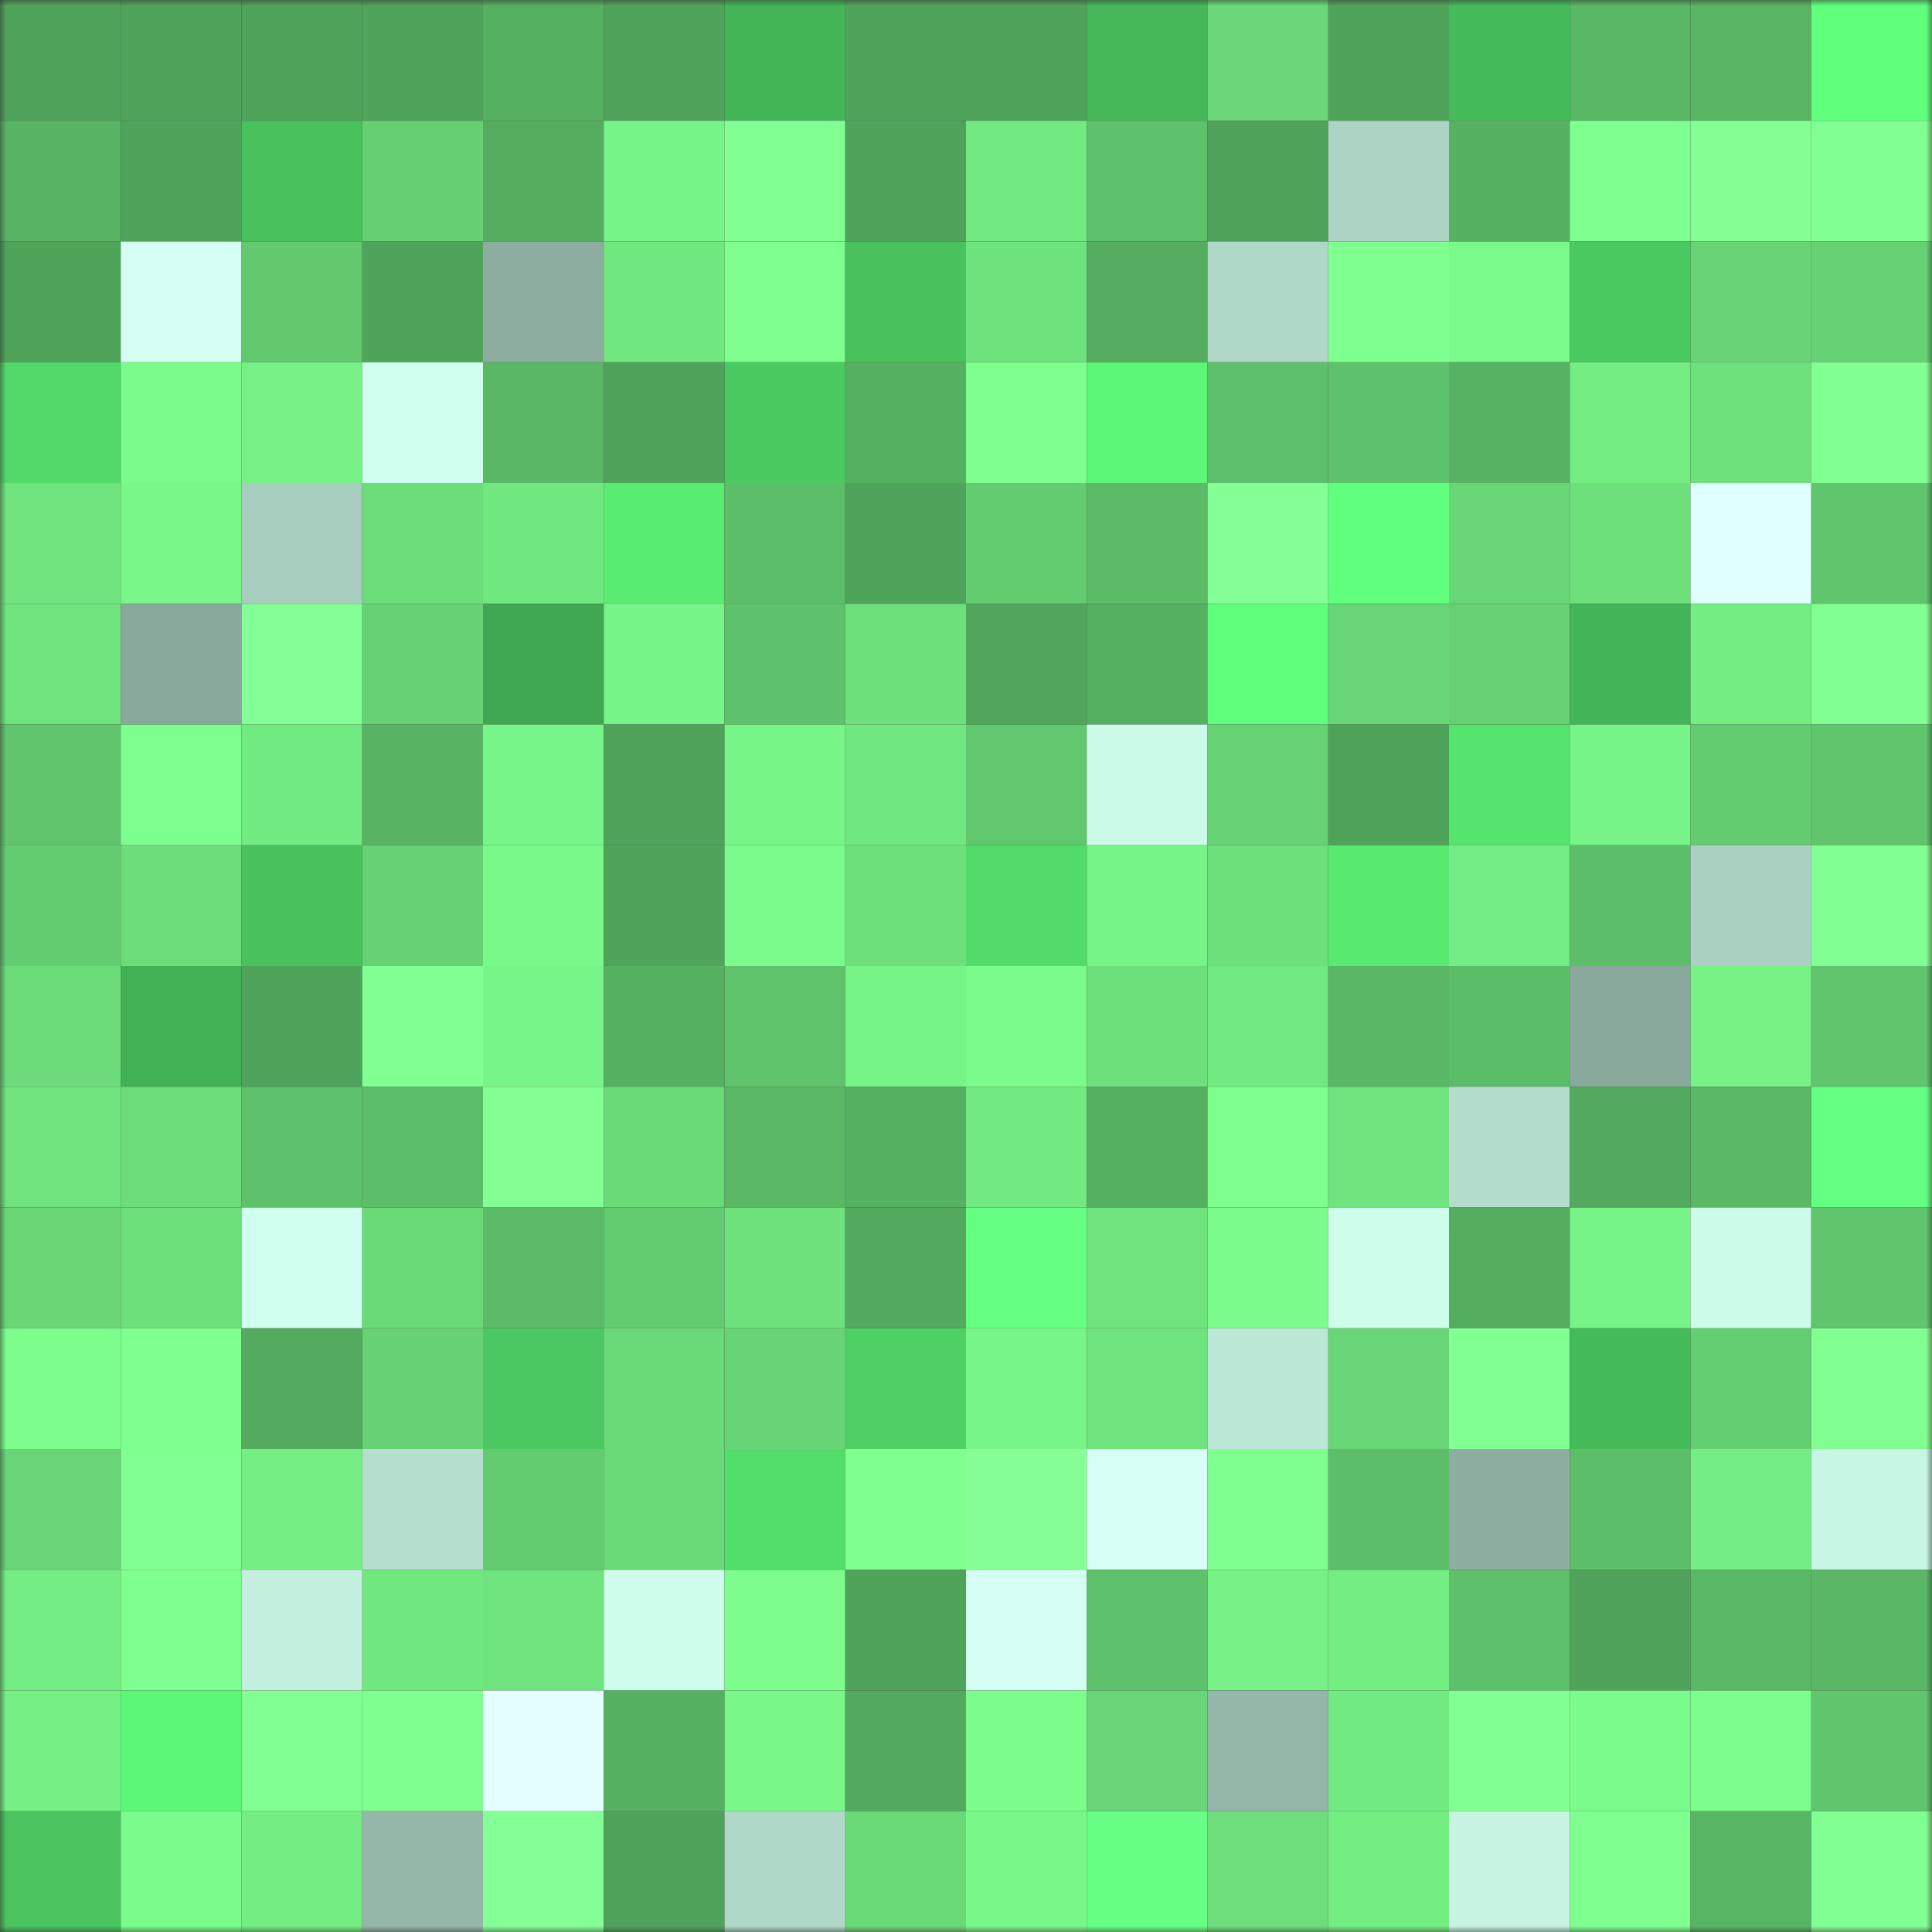 <svg viewBox="0 0 160 160" fill="none" role="img" xmlns="http://www.w3.org/2000/svg" width="240" height="240" name="lens%2Cmxmbbx.lens"><rect x="0" y="0" width="160" height="160" fill="#333333" stroke="none"/><mask id="1686540312" mask-type="alpha" maskUnits="userSpaceOnUse" x="0" y="0" width="160" height="160"><rect width="160" height="160" fill="#FFFFFF"></rect></mask><g mask="url(#1686540312)"><rect x="0" y="0" width="10" height="10" fill="#50a35a"></rect><rect x="10" y="0" width="10" height="10" fill="#50a35a"></rect><rect x="20" y="0" width="10" height="10" fill="#50a35a"></rect><rect x="30" y="0" width="10" height="10" fill="#50a35a"></rect><rect x="40" y="0" width="10" height="10" fill="#56b061"></rect><rect x="50" y="0" width="10" height="10" fill="#50a35a"></rect><rect x="60" y="0" width="10" height="10" fill="#44b557"></rect><rect x="70" y="0" width="10" height="10" fill="#50a35a"></rect><rect x="80" y="0" width="10" height="10" fill="#50a35a"></rect><rect x="90" y="0" width="10" height="10" fill="#45b859"></rect><rect x="100" y="0" width="10" height="10" fill="#6ad878"></rect><rect x="110" y="0" width="10" height="10" fill="#50a35a"></rect><rect x="120" y="0" width="10" height="10" fill="#46bb5a"></rect><rect x="130" y="0" width="10" height="10" fill="#59b765"></rect><rect x="140" y="0" width="10" height="10" fill="#59b564"></rect><rect x="150" y="0" width="10" height="10" fill="#60ff7c"></rect><rect x="0" y="10" width="10" height="10" fill="#58b464"></rect><rect x="10" y="10" width="10" height="10" fill="#50a35a"></rect><rect x="20" y="10" width="10" height="10" fill="#49c25d"></rect><rect x="30" y="10" width="10" height="10" fill="#65cf72"></rect><rect x="40" y="10" width="10" height="10" fill="#54ad5f"></rect><rect x="50" y="10" width="10" height="10" fill="#77f487"></rect><rect x="60" y="10" width="10" height="10" fill="#81ff92"></rect><rect x="70" y="10" width="10" height="10" fill="#50a35a"></rect><rect x="80" y="10" width="10" height="10" fill="#72e981"></rect><rect x="90" y="10" width="10" height="10" fill="#5ec16b"></rect><rect x="100" y="10" width="10" height="10" fill="#50a35a"></rect><rect x="110" y="10" width="10" height="10" fill="#acd3c4"></rect><rect x="120" y="10" width="10" height="10" fill="#57b162"></rect><rect x="130" y="10" width="10" height="10" fill="#7eff8f"></rect><rect x="140" y="10" width="10" height="10" fill="#83ff94"></rect><rect x="150" y="10" width="10" height="10" fill="#81ff92"></rect><rect x="0" y="20" width="10" height="10" fill="#50a45a"></rect><rect x="10" y="20" width="10" height="10" fill="#d4fff2"></rect><rect x="20" y="20" width="10" height="10" fill="#62c96f"></rect><rect x="30" y="20" width="10" height="10" fill="#50a35a"></rect><rect x="40" y="20" width="10" height="10" fill="#8dada1"></rect><rect x="50" y="20" width="10" height="10" fill="#71e780"></rect><rect x="60" y="20" width="10" height="10" fill="#7eff8e"></rect><rect x="70" y="20" width="10" height="10" fill="#49c25e"></rect><rect x="80" y="20" width="10" height="10" fill="#6ee27d"></rect><rect x="90" y="20" width="10" height="10" fill="#54ad60"></rect><rect x="100" y="20" width="10" height="10" fill="#b0d8c9"></rect><rect x="110" y="20" width="10" height="10" fill="#80ff91"></rect><rect x="120" y="20" width="10" height="10" fill="#7afa8a"></rect><rect x="130" y="20" width="10" height="10" fill="#4bc961"></rect><rect x="140" y="20" width="10" height="10" fill="#68d475"></rect><rect x="150" y="20" width="10" height="10" fill="#67d274"></rect><rect x="0" y="30" width="10" height="10" fill="#51da69"></rect><rect x="10" y="30" width="10" height="10" fill="#7bfb8b"></rect><rect x="20" y="30" width="10" height="10" fill="#76f186"></rect><rect x="30" y="30" width="10" height="10" fill="#d1ffef"></rect><rect x="40" y="30" width="10" height="10" fill="#59b765"></rect><rect x="50" y="30" width="10" height="10" fill="#50a35a"></rect><rect x="60" y="30" width="10" height="10" fill="#4bca61"></rect><rect x="70" y="30" width="10" height="10" fill="#56b062"></rect><rect x="80" y="30" width="10" height="10" fill="#7dff8d"></rect><rect x="90" y="30" width="10" height="10" fill="#5cf777"></rect><rect x="100" y="30" width="10" height="10" fill="#5ec06a"></rect><rect x="110" y="30" width="10" height="10" fill="#5ec16b"></rect><rect x="120" y="30" width="10" height="10" fill="#57b263"></rect><rect x="130" y="30" width="10" height="10" fill="#74ee83"></rect><rect x="140" y="30" width="10" height="10" fill="#6ee07c"></rect><rect x="150" y="30" width="10" height="10" fill="#81ff92"></rect><rect x="0" y="40" width="10" height="10" fill="#6fe37d"></rect><rect x="10" y="40" width="10" height="10" fill="#79f889"></rect><rect x="20" y="40" width="10" height="10" fill="#a7cdbf"></rect><rect x="30" y="40" width="10" height="10" fill="#6cdd7a"></rect><rect x="40" y="40" width="10" height="10" fill="#71e780"></rect><rect x="50" y="40" width="10" height="10" fill="#58ec72"></rect><rect x="60" y="40" width="10" height="10" fill="#5dbe69"></rect><rect x="70" y="40" width="10" height="10" fill="#50a35a"></rect><rect x="80" y="40" width="10" height="10" fill="#63cb70"></rect><rect x="90" y="40" width="10" height="10" fill="#5bbb67"></rect><rect x="100" y="40" width="10" height="10" fill="#84ff95"></rect><rect x="110" y="40" width="10" height="10" fill="#61ff7e"></rect><rect x="120" y="40" width="10" height="10" fill="#68d676"></rect><rect x="130" y="40" width="10" height="10" fill="#6de07c"></rect><rect x="140" y="40" width="10" height="10" fill="#e0ffff"></rect><rect x="150" y="40" width="10" height="10" fill="#60c56d"></rect><rect x="0" y="50" width="10" height="10" fill="#6fe47e"></rect><rect x="10" y="50" width="10" height="10" fill="#89a99d"></rect><rect x="20" y="50" width="10" height="10" fill="#83ff95"></rect><rect x="30" y="50" width="10" height="10" fill="#67d274"></rect><rect x="40" y="50" width="10" height="10" fill="#3fa751"></rect><rect x="50" y="50" width="10" height="10" fill="#77f487"></rect><rect x="60" y="50" width="10" height="10" fill="#5ec16b"></rect><rect x="70" y="50" width="10" height="10" fill="#6de07c"></rect><rect x="80" y="50" width="10" height="10" fill="#51a65c"></rect><rect x="90" y="50" width="10" height="10" fill="#56b062"></rect><rect x="100" y="50" width="10" height="10" fill="#5ffe7b"></rect><rect x="110" y="50" width="10" height="10" fill="#68d676"></rect><rect x="120" y="50" width="10" height="10" fill="#66d073"></rect><rect x="130" y="50" width="10" height="10" fill="#43b457"></rect><rect x="140" y="50" width="10" height="10" fill="#74ed83"></rect><rect x="150" y="50" width="10" height="10" fill="#81ff92"></rect><rect x="0" y="60" width="10" height="10" fill="#60c56d"></rect><rect x="10" y="60" width="10" height="10" fill="#7cff8d"></rect><rect x="20" y="60" width="10" height="10" fill="#72ea82"></rect><rect x="30" y="60" width="10" height="10" fill="#58b463"></rect><rect x="40" y="60" width="10" height="10" fill="#78f588"></rect><rect x="50" y="60" width="10" height="10" fill="#50a35a"></rect><rect x="60" y="60" width="10" height="10" fill="#78f587"></rect><rect x="70" y="60" width="10" height="10" fill="#71e780"></rect><rect x="80" y="60" width="10" height="10" fill="#62c86f"></rect><rect x="90" y="60" width="10" height="10" fill="#cbfae8"></rect><rect x="100" y="60" width="10" height="10" fill="#67d375"></rect><rect x="110" y="60" width="10" height="10" fill="#50a35a"></rect><rect x="120" y="60" width="10" height="10" fill="#55e46e"></rect><rect x="130" y="60" width="10" height="10" fill="#77f487"></rect><rect x="140" y="60" width="10" height="10" fill="#63cc71"></rect><rect x="150" y="60" width="10" height="10" fill="#60c56d"></rect><rect x="0" y="70" width="10" height="10" fill="#64cd71"></rect><rect x="10" y="70" width="10" height="10" fill="#6cdd7a"></rect><rect x="20" y="70" width="10" height="10" fill="#49c25d"></rect><rect x="30" y="70" width="10" height="10" fill="#67d274"></rect><rect x="40" y="70" width="10" height="10" fill="#79f98a"></rect><rect x="50" y="70" width="10" height="10" fill="#50a35a"></rect><rect x="60" y="70" width="10" height="10" fill="#7bfb8b"></rect><rect x="70" y="70" width="10" height="10" fill="#6de07c"></rect><rect x="80" y="70" width="10" height="10" fill="#52db6a"></rect><rect x="90" y="70" width="10" height="10" fill="#77f487"></rect><rect x="100" y="70" width="10" height="10" fill="#6ddf7b"></rect><rect x="110" y="70" width="10" height="10" fill="#57e970"></rect><rect x="120" y="70" width="10" height="10" fill="#74ee84"></rect><rect x="130" y="70" width="10" height="10" fill="#5dbe69"></rect><rect x="140" y="70" width="10" height="10" fill="#aad1c2"></rect><rect x="150" y="70" width="10" height="10" fill="#81ff92"></rect><rect x="0" y="80" width="10" height="10" fill="#6cdc7a"></rect><rect x="10" y="80" width="10" height="10" fill="#42b155"></rect><rect x="20" y="80" width="10" height="10" fill="#50a35a"></rect><rect x="30" y="80" width="10" height="10" fill="#81ff92"></rect><rect x="40" y="80" width="10" height="10" fill="#78f588"></rect><rect x="50" y="80" width="10" height="10" fill="#56b062"></rect><rect x="60" y="80" width="10" height="10" fill="#5fc36c"></rect><rect x="70" y="80" width="10" height="10" fill="#77f487"></rect><rect x="80" y="80" width="10" height="10" fill="#7afa8a"></rect><rect x="90" y="80" width="10" height="10" fill="#6de07c"></rect><rect x="100" y="80" width="10" height="10" fill="#72ea81"></rect><rect x="110" y="80" width="10" height="10" fill="#59b765"></rect><rect x="120" y="80" width="10" height="10" fill="#5cbd69"></rect><rect x="130" y="80" width="10" height="10" fill="#89a99d"></rect><rect x="140" y="80" width="10" height="10" fill="#77f386"></rect><rect x="150" y="80" width="10" height="10" fill="#60c56d"></rect><rect x="0" y="90" width="10" height="10" fill="#6fe37e"></rect><rect x="10" y="90" width="10" height="10" fill="#6cdd7a"></rect><rect x="20" y="90" width="10" height="10" fill="#5ec16b"></rect><rect x="30" y="90" width="10" height="10" fill="#5dbe69"></rect><rect x="40" y="90" width="10" height="10" fill="#83ff94"></rect><rect x="50" y="90" width="10" height="10" fill="#6ad978"></rect><rect x="60" y="90" width="10" height="10" fill="#5bb966"></rect><rect x="70" y="90" width="10" height="10" fill="#56b062"></rect><rect x="80" y="90" width="10" height="10" fill="#72ea81"></rect><rect x="90" y="90" width="10" height="10" fill="#56b062"></rect><rect x="100" y="90" width="10" height="10" fill="#7dff8d"></rect><rect x="110" y="90" width="10" height="10" fill="#6fe37e"></rect><rect x="120" y="90" width="10" height="10" fill="#b4ddcd"></rect><rect x="130" y="90" width="10" height="10" fill="#53aa5e"></rect><rect x="140" y="90" width="10" height="10" fill="#5ab866"></rect><rect x="150" y="90" width="10" height="10" fill="#65ff83"></rect><rect x="0" y="100" width="10" height="10" fill="#69d676"></rect><rect x="10" y="100" width="10" height="10" fill="#6de07c"></rect><rect x="20" y="100" width="10" height="10" fill="#d1ffef"></rect><rect x="30" y="100" width="10" height="10" fill="#6ad978"></rect><rect x="40" y="100" width="10" height="10" fill="#5bbb67"></rect><rect x="50" y="100" width="10" height="10" fill="#63cc71"></rect><rect x="60" y="100" width="10" height="10" fill="#6ee17d"></rect><rect x="70" y="100" width="10" height="10" fill="#53aa5e"></rect><rect x="80" y="100" width="10" height="10" fill="#65ff83"></rect><rect x="90" y="100" width="10" height="10" fill="#6fe37e"></rect><rect x="100" y="100" width="10" height="10" fill="#7bfb8b"></rect><rect x="110" y="100" width="10" height="10" fill="#cefdeb"></rect><rect x="120" y="100" width="10" height="10" fill="#54ad5f"></rect><rect x="130" y="100" width="10" height="10" fill="#77f487"></rect><rect x="140" y="100" width="10" height="10" fill="#cdfcea"></rect><rect x="150" y="100" width="10" height="10" fill="#60c56d"></rect><rect x="0" y="110" width="10" height="10" fill="#7cfd8c"></rect><rect x="10" y="110" width="10" height="10" fill="#80ff91"></rect><rect x="20" y="110" width="10" height="10" fill="#54ab5f"></rect><rect x="30" y="110" width="10" height="10" fill="#67d274"></rect><rect x="40" y="110" width="10" height="10" fill="#4bc861"></rect><rect x="50" y="110" width="10" height="10" fill="#6ad978"></rect><rect x="60" y="110" width="10" height="10" fill="#67d475"></rect><rect x="70" y="110" width="10" height="10" fill="#4ed064"></rect><rect x="80" y="110" width="10" height="10" fill="#78f588"></rect><rect x="90" y="110" width="10" height="10" fill="#6fe37e"></rect><rect x="100" y="110" width="10" height="10" fill="#bbe7d6"></rect><rect x="110" y="110" width="10" height="10" fill="#68d676"></rect><rect x="120" y="110" width="10" height="10" fill="#82ff93"></rect><rect x="130" y="110" width="10" height="10" fill="#46bb5a"></rect><rect x="140" y="110" width="10" height="10" fill="#64ce72"></rect><rect x="150" y="110" width="10" height="10" fill="#81ff92"></rect><rect x="0" y="120" width="10" height="10" fill="#68d576"></rect><rect x="10" y="120" width="10" height="10" fill="#81ff92"></rect><rect x="20" y="120" width="10" height="10" fill="#75ef84"></rect><rect x="30" y="120" width="10" height="10" fill="#b4dece"></rect><rect x="40" y="120" width="10" height="10" fill="#63cb70"></rect><rect x="50" y="120" width="10" height="10" fill="#6ad978"></rect><rect x="60" y="120" width="10" height="10" fill="#52dc6a"></rect><rect x="70" y="120" width="10" height="10" fill="#7eff8f"></rect><rect x="80" y="120" width="10" height="10" fill="#85ff96"></rect><rect x="90" y="120" width="10" height="10" fill="#d7fff5"></rect><rect x="100" y="120" width="10" height="10" fill="#80ff91"></rect><rect x="110" y="120" width="10" height="10" fill="#5dbe69"></rect><rect x="120" y="120" width="10" height="10" fill="#8eaea2"></rect><rect x="130" y="120" width="10" height="10" fill="#5dbe69"></rect><rect x="140" y="120" width="10" height="10" fill="#74ee84"></rect><rect x="150" y="120" width="10" height="10" fill="#c8f6e5"></rect><rect x="0" y="130" width="10" height="10" fill="#74ee84"></rect><rect x="10" y="130" width="10" height="10" fill="#7eff8f"></rect><rect x="20" y="130" width="10" height="10" fill="#c3f0df"></rect><rect x="30" y="130" width="10" height="10" fill="#71e780"></rect><rect x="40" y="130" width="10" height="10" fill="#6fe47e"></rect><rect x="50" y="130" width="10" height="10" fill="#cefdeb"></rect><rect x="60" y="130" width="10" height="10" fill="#7cfd8c"></rect><rect x="70" y="130" width="10" height="10" fill="#50a35a"></rect><rect x="80" y="130" width="10" height="10" fill="#d4fff2"></rect><rect x="90" y="130" width="10" height="10" fill="#5ec16b"></rect><rect x="100" y="130" width="10" height="10" fill="#76f186"></rect><rect x="110" y="130" width="10" height="10" fill="#74ee83"></rect><rect x="120" y="130" width="10" height="10" fill="#5ec06a"></rect><rect x="130" y="130" width="10" height="10" fill="#50a35a"></rect><rect x="140" y="130" width="10" height="10" fill="#5ab866"></rect><rect x="150" y="130" width="10" height="10" fill="#59b765"></rect><rect x="0" y="140" width="10" height="10" fill="#75f085"></rect><rect x="10" y="140" width="10" height="10" fill="#5cf777"></rect><rect x="20" y="140" width="10" height="10" fill="#81ff92"></rect><rect x="30" y="140" width="10" height="10" fill="#7eff8f"></rect><rect x="40" y="140" width="10" height="10" fill="#e4ffff"></rect><rect x="50" y="140" width="10" height="10" fill="#56b062"></rect><rect x="60" y="140" width="10" height="10" fill="#79f889"></rect><rect x="70" y="140" width="10" height="10" fill="#53aa5e"></rect><rect x="80" y="140" width="10" height="10" fill="#7bfc8b"></rect><rect x="90" y="140" width="10" height="10" fill="#68d676"></rect><rect x="100" y="140" width="10" height="10" fill="#94b6a9"></rect><rect x="110" y="140" width="10" height="10" fill="#72ea82"></rect><rect x="120" y="140" width="10" height="10" fill="#81ff92"></rect><rect x="130" y="140" width="10" height="10" fill="#7bfb8b"></rect><rect x="140" y="140" width="10" height="10" fill="#7cfe8c"></rect><rect x="150" y="140" width="10" height="10" fill="#60c56d"></rect><rect x="0" y="150" width="10" height="10" fill="#49c45f"></rect><rect x="10" y="150" width="10" height="10" fill="#7bfb8b"></rect><rect x="20" y="150" width="10" height="10" fill="#74ed83"></rect><rect x="30" y="150" width="10" height="10" fill="#95b7aa"></rect><rect x="40" y="150" width="10" height="10" fill="#84ff96"></rect><rect x="50" y="150" width="10" height="10" fill="#50a35a"></rect><rect x="60" y="150" width="10" height="10" fill="#afd8c8"></rect><rect x="70" y="150" width="10" height="10" fill="#6ad978"></rect><rect x="80" y="150" width="10" height="10" fill="#79f789"></rect><rect x="90" y="150" width="10" height="10" fill="#67ff84"></rect><rect x="100" y="150" width="10" height="10" fill="#6dde7b"></rect><rect x="110" y="150" width="10" height="10" fill="#74ee83"></rect><rect x="120" y="150" width="10" height="10" fill="#c7f4e3"></rect><rect x="130" y="150" width="10" height="10" fill="#7eff8f"></rect><rect x="140" y="150" width="10" height="10" fill="#58b564"></rect><rect x="150" y="150" width="10" height="10" fill="#81ff92"></rect></g></svg>